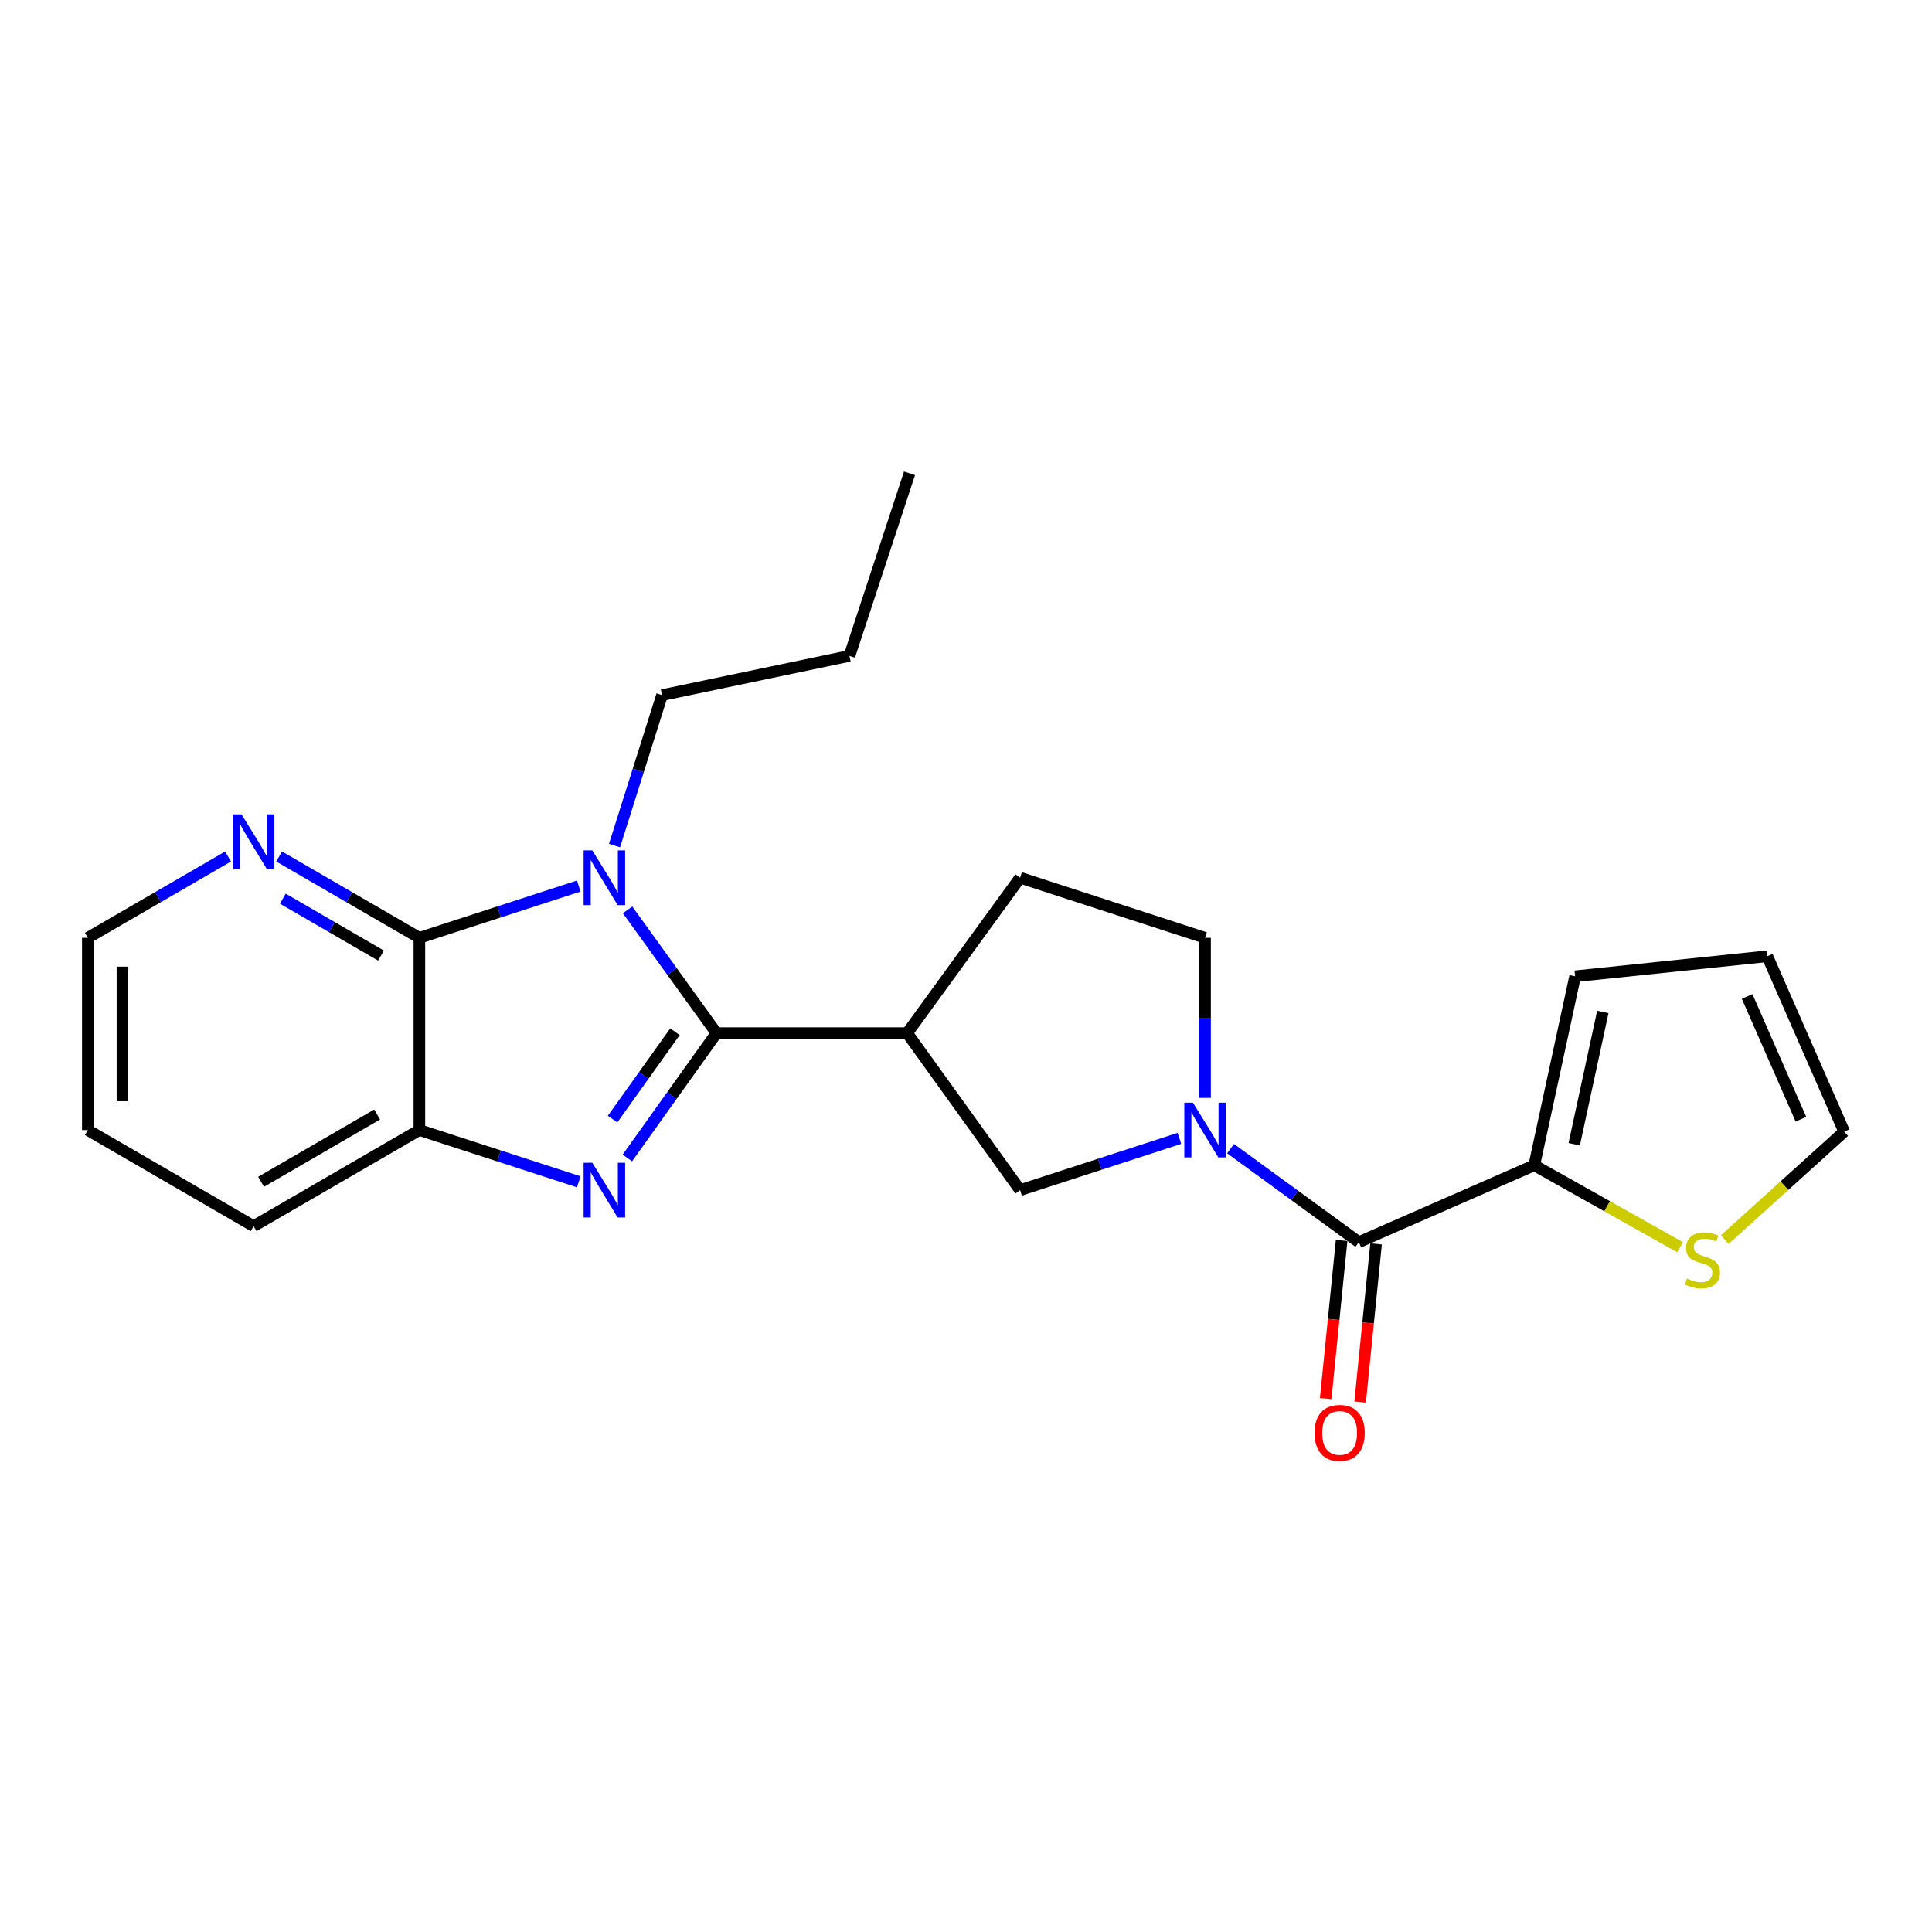 <?xml version='1.0' encoding='iso-8859-1'?>
<svg version='1.1' baseProfile='full'
              xmlns='http://www.w3.org/2000/svg'
                      xmlns:rdkit='http://www.rdkit.org/xml'
                      xmlns:xlink='http://www.w3.org/1999/xlink'
                  xml:space='preserve'
width='1000px' height='1000px' viewBox='0 0 1000 1000'>
<!-- END OF HEADER -->
<rect style='opacity:1.0;fill:#FFFFFF;stroke:none' width='1000' height='1000' x='0' y='0'> </rect>
<path class='bond-0' d='M 370.862,534.741 L 347.848,502.845' style='fill:none;fill-rule:evenodd;stroke:#000000;stroke-width:6px;stroke-linecap:butt;stroke-linejoin:miter;stroke-opacity:1' />
<path class='bond-0' d='M 347.848,502.845 L 324.834,470.949' style='fill:none;fill-rule:evenodd;stroke:#0000FF;stroke-width:6px;stroke-linecap:butt;stroke-linejoin:miter;stroke-opacity:1' />
<path class='bond-1' d='M 370.862,534.741 L 347.793,567.046' style='fill:none;fill-rule:evenodd;stroke:#000000;stroke-width:6px;stroke-linecap:butt;stroke-linejoin:miter;stroke-opacity:1' />
<path class='bond-1' d='M 347.793,567.046 L 324.723,599.352' style='fill:none;fill-rule:evenodd;stroke:#0000FF;stroke-width:6px;stroke-linecap:butt;stroke-linejoin:miter;stroke-opacity:1' />
<path class='bond-1' d='M 349.36,534.02 L 333.211,556.633' style='fill:none;fill-rule:evenodd;stroke:#000000;stroke-width:6px;stroke-linecap:butt;stroke-linejoin:miter;stroke-opacity:1' />
<path class='bond-1' d='M 333.211,556.633 L 317.062,579.247' style='fill:none;fill-rule:evenodd;stroke:#0000FF;stroke-width:6px;stroke-linecap:butt;stroke-linejoin:miter;stroke-opacity:1' />
<path class='bond-4' d='M 370.862,534.741 L 469.55,534.741' style='fill:none;fill-rule:evenodd;stroke:#000000;stroke-width:6px;stroke-linecap:butt;stroke-linejoin:miter;stroke-opacity:1' />
<path class='bond-2' d='M 299.571,458.616 L 258.319,472.017' style='fill:none;fill-rule:evenodd;stroke:#0000FF;stroke-width:6px;stroke-linecap:butt;stroke-linejoin:miter;stroke-opacity:1' />
<path class='bond-2' d='M 258.319,472.017 L 217.068,485.417' style='fill:none;fill-rule:evenodd;stroke:#000000;stroke-width:6px;stroke-linecap:butt;stroke-linejoin:miter;stroke-opacity:1' />
<path class='bond-17' d='M 318.082,437.672 L 330.377,398.732' style='fill:none;fill-rule:evenodd;stroke:#0000FF;stroke-width:6px;stroke-linecap:butt;stroke-linejoin:miter;stroke-opacity:1' />
<path class='bond-17' d='M 330.377,398.732 L 342.672,359.793' style='fill:none;fill-rule:evenodd;stroke:#000000;stroke-width:6px;stroke-linecap:butt;stroke-linejoin:miter;stroke-opacity:1' />
<path class='bond-6' d='M 299.571,611.703 L 258.319,598.307' style='fill:none;fill-rule:evenodd;stroke:#0000FF;stroke-width:6px;stroke-linecap:butt;stroke-linejoin:miter;stroke-opacity:1' />
<path class='bond-6' d='M 258.319,598.307 L 217.068,584.911' style='fill:none;fill-rule:evenodd;stroke:#000000;stroke-width:6px;stroke-linecap:butt;stroke-linejoin:miter;stroke-opacity:1' />
<path class='bond-10' d='M 217.068,485.417 L 180.774,464.374' style='fill:none;fill-rule:evenodd;stroke:#000000;stroke-width:6px;stroke-linecap:butt;stroke-linejoin:miter;stroke-opacity:1' />
<path class='bond-10' d='M 180.774,464.374 L 144.481,443.33' style='fill:none;fill-rule:evenodd;stroke:#0000FF;stroke-width:6px;stroke-linecap:butt;stroke-linejoin:miter;stroke-opacity:1' />
<path class='bond-10' d='M 197.192,494.605 L 171.787,479.874' style='fill:none;fill-rule:evenodd;stroke:#000000;stroke-width:6px;stroke-linecap:butt;stroke-linejoin:miter;stroke-opacity:1' />
<path class='bond-10' d='M 171.787,479.874 L 146.381,465.144' style='fill:none;fill-rule:evenodd;stroke:#0000FF;stroke-width:6px;stroke-linecap:butt;stroke-linejoin:miter;stroke-opacity:1' />
<path class='bond-23' d='M 217.068,485.417 L 217.068,584.911' style='fill:none;fill-rule:evenodd;stroke:#000000;stroke-width:6px;stroke-linecap:butt;stroke-linejoin:miter;stroke-opacity:1' />
<path class='bond-3' d='M 610.476,589.217 L 569.239,602.613' style='fill:none;fill-rule:evenodd;stroke:#0000FF;stroke-width:6px;stroke-linecap:butt;stroke-linejoin:miter;stroke-opacity:1' />
<path class='bond-3' d='M 569.239,602.613 L 528.002,616.008' style='fill:none;fill-rule:evenodd;stroke:#000000;stroke-width:6px;stroke-linecap:butt;stroke-linejoin:miter;stroke-opacity:1' />
<path class='bond-5' d='M 636.935,594.534 L 670.136,618.734' style='fill:none;fill-rule:evenodd;stroke:#0000FF;stroke-width:6px;stroke-linecap:butt;stroke-linejoin:miter;stroke-opacity:1' />
<path class='bond-5' d='M 670.136,618.734 L 703.337,642.935' style='fill:none;fill-rule:evenodd;stroke:#000000;stroke-width:6px;stroke-linecap:butt;stroke-linejoin:miter;stroke-opacity:1' />
<path class='bond-24' d='M 623.733,568.263 L 623.733,526.84' style='fill:none;fill-rule:evenodd;stroke:#0000FF;stroke-width:6px;stroke-linecap:butt;stroke-linejoin:miter;stroke-opacity:1' />
<path class='bond-24' d='M 623.733,526.84 L 623.733,485.417' style='fill:none;fill-rule:evenodd;stroke:#000000;stroke-width:6px;stroke-linecap:butt;stroke-linejoin:miter;stroke-opacity:1' />
<path class='bond-8' d='M 469.55,534.741 L 528.002,616.008' style='fill:none;fill-rule:evenodd;stroke:#000000;stroke-width:6px;stroke-linecap:butt;stroke-linejoin:miter;stroke-opacity:1' />
<path class='bond-12' d='M 469.55,534.741 L 528.002,454.31' style='fill:none;fill-rule:evenodd;stroke:#000000;stroke-width:6px;stroke-linecap:butt;stroke-linejoin:miter;stroke-opacity:1' />
<path class='bond-7' d='M 703.337,642.935 L 794.121,603.147' style='fill:none;fill-rule:evenodd;stroke:#000000;stroke-width:6px;stroke-linecap:butt;stroke-linejoin:miter;stroke-opacity:1' />
<path class='bond-13' d='M 694.424,642.036 L 690.298,682.97' style='fill:none;fill-rule:evenodd;stroke:#000000;stroke-width:6px;stroke-linecap:butt;stroke-linejoin:miter;stroke-opacity:1' />
<path class='bond-13' d='M 690.298,682.97 L 686.172,723.905' style='fill:none;fill-rule:evenodd;stroke:#FF0000;stroke-width:6px;stroke-linecap:butt;stroke-linejoin:miter;stroke-opacity:1' />
<path class='bond-13' d='M 712.251,643.833 L 708.126,684.767' style='fill:none;fill-rule:evenodd;stroke:#000000;stroke-width:6px;stroke-linecap:butt;stroke-linejoin:miter;stroke-opacity:1' />
<path class='bond-13' d='M 708.126,684.767 L 704,725.701' style='fill:none;fill-rule:evenodd;stroke:#FF0000;stroke-width:6px;stroke-linecap:butt;stroke-linejoin:miter;stroke-opacity:1' />
<path class='bond-18' d='M 217.068,584.911 L 131.261,634.653' style='fill:none;fill-rule:evenodd;stroke:#000000;stroke-width:6px;stroke-linecap:butt;stroke-linejoin:miter;stroke-opacity:1' />
<path class='bond-18' d='M 195.21,576.871 L 135.146,611.69' style='fill:none;fill-rule:evenodd;stroke:#000000;stroke-width:6px;stroke-linecap:butt;stroke-linejoin:miter;stroke-opacity:1' />
<path class='bond-9' d='M 794.121,603.147 L 831.863,624.348' style='fill:none;fill-rule:evenodd;stroke:#000000;stroke-width:6px;stroke-linecap:butt;stroke-linejoin:miter;stroke-opacity:1' />
<path class='bond-9' d='M 831.863,624.348 L 869.605,645.55' style='fill:none;fill-rule:evenodd;stroke:#CCCC00;stroke-width:6px;stroke-linecap:butt;stroke-linejoin:miter;stroke-opacity:1' />
<path class='bond-14' d='M 794.121,603.147 L 815.274,505.326' style='fill:none;fill-rule:evenodd;stroke:#000000;stroke-width:6px;stroke-linecap:butt;stroke-linejoin:miter;stroke-opacity:1' />
<path class='bond-14' d='M 814.807,592.261 L 829.614,523.786' style='fill:none;fill-rule:evenodd;stroke:#000000;stroke-width:6px;stroke-linecap:butt;stroke-linejoin:miter;stroke-opacity:1' />
<path class='bond-15' d='M 892.734,641.61 L 923.64,613.674' style='fill:none;fill-rule:evenodd;stroke:#CCCC00;stroke-width:6px;stroke-linecap:butt;stroke-linejoin:miter;stroke-opacity:1' />
<path class='bond-15' d='M 923.64,613.674 L 954.545,585.737' style='fill:none;fill-rule:evenodd;stroke:#000000;stroke-width:6px;stroke-linecap:butt;stroke-linejoin:miter;stroke-opacity:1' />
<path class='bond-19' d='M 118.041,443.33 L 81.748,464.374' style='fill:none;fill-rule:evenodd;stroke:#0000FF;stroke-width:6px;stroke-linecap:butt;stroke-linejoin:miter;stroke-opacity:1' />
<path class='bond-19' d='M 81.748,464.374 L 45.455,485.417' style='fill:none;fill-rule:evenodd;stroke:#000000;stroke-width:6px;stroke-linecap:butt;stroke-linejoin:miter;stroke-opacity:1' />
<path class='bond-11' d='M 623.733,485.417 L 528.002,454.31' style='fill:none;fill-rule:evenodd;stroke:#000000;stroke-width:6px;stroke-linecap:butt;stroke-linejoin:miter;stroke-opacity:1' />
<path class='bond-16' d='M 815.274,505.326 L 914.758,494.953' style='fill:none;fill-rule:evenodd;stroke:#000000;stroke-width:6px;stroke-linecap:butt;stroke-linejoin:miter;stroke-opacity:1' />
<path class='bond-26' d='M 954.545,585.737 L 914.758,494.953' style='fill:none;fill-rule:evenodd;stroke:#000000;stroke-width:6px;stroke-linecap:butt;stroke-linejoin:miter;stroke-opacity:1' />
<path class='bond-26' d='M 932.166,579.312 L 904.315,515.763' style='fill:none;fill-rule:evenodd;stroke:#000000;stroke-width:6px;stroke-linecap:butt;stroke-linejoin:miter;stroke-opacity:1' />
<path class='bond-20' d='M 342.672,359.793 L 439.677,339.496' style='fill:none;fill-rule:evenodd;stroke:#000000;stroke-width:6px;stroke-linecap:butt;stroke-linejoin:miter;stroke-opacity:1' />
<path class='bond-21' d='M 131.261,634.653 L 45.455,584.911' style='fill:none;fill-rule:evenodd;stroke:#000000;stroke-width:6px;stroke-linecap:butt;stroke-linejoin:miter;stroke-opacity:1' />
<path class='bond-25' d='M 45.455,485.417 L 45.455,584.911' style='fill:none;fill-rule:evenodd;stroke:#000000;stroke-width:6px;stroke-linecap:butt;stroke-linejoin:miter;stroke-opacity:1' />
<path class='bond-25' d='M 63.372,500.341 L 63.372,569.987' style='fill:none;fill-rule:evenodd;stroke:#000000;stroke-width:6px;stroke-linecap:butt;stroke-linejoin:miter;stroke-opacity:1' />
<path class='bond-22' d='M 439.677,339.496 L 470.764,244.98' style='fill:none;fill-rule:evenodd;stroke:#000000;stroke-width:6px;stroke-linecap:butt;stroke-linejoin:miter;stroke-opacity:1' />
<path  class='atom-1' d='M 306.568 440.15
L 315.848 455.15
Q 316.768 456.63, 318.248 459.31
Q 319.728 461.99, 319.808 462.15
L 319.808 440.15
L 323.568 440.15
L 323.568 468.47
L 319.688 468.47
L 309.728 452.07
Q 308.568 450.15, 307.328 447.95
Q 306.128 445.75, 305.768 445.07
L 305.768 468.47
L 302.088 468.47
L 302.088 440.15
L 306.568 440.15
' fill='#0000FF'/>
<path  class='atom-2' d='M 306.568 601.848
L 315.848 616.848
Q 316.768 618.328, 318.248 621.008
Q 319.728 623.688, 319.808 623.848
L 319.808 601.848
L 323.568 601.848
L 323.568 630.168
L 319.688 630.168
L 309.728 613.768
Q 308.568 611.848, 307.328 609.648
Q 306.128 607.448, 305.768 606.768
L 305.768 630.168
L 302.088 630.168
L 302.088 601.848
L 306.568 601.848
' fill='#0000FF'/>
<path  class='atom-4' d='M 617.473 570.751
L 626.753 585.751
Q 627.673 587.231, 629.153 589.911
Q 630.633 592.591, 630.713 592.751
L 630.713 570.751
L 634.473 570.751
L 634.473 599.071
L 630.593 599.071
L 620.633 582.671
Q 619.473 580.751, 618.233 578.551
Q 617.033 576.351, 616.673 575.671
L 616.673 599.071
L 612.993 599.071
L 612.993 570.751
L 617.473 570.751
' fill='#0000FF'/>
<path  class='atom-10' d='M 873.182 661.773
Q 873.502 661.893, 874.822 662.453
Q 876.142 663.013, 877.582 663.373
Q 879.062 663.693, 880.502 663.693
Q 883.182 663.693, 884.742 662.413
Q 886.302 661.093, 886.302 658.813
Q 886.302 657.253, 885.502 656.293
Q 884.742 655.333, 883.542 654.813
Q 882.342 654.293, 880.342 653.693
Q 877.822 652.933, 876.302 652.213
Q 874.822 651.493, 873.742 649.973
Q 872.702 648.453, 872.702 645.893
Q 872.702 642.333, 875.102 640.133
Q 877.542 637.933, 882.342 637.933
Q 885.622 637.933, 889.342 639.493
L 888.422 642.573
Q 885.022 641.173, 882.462 641.173
Q 879.702 641.173, 878.182 642.333
Q 876.662 643.453, 876.702 645.413
Q 876.702 646.933, 877.462 647.853
Q 878.262 648.773, 879.382 649.293
Q 880.542 649.813, 882.462 650.413
Q 885.022 651.213, 886.542 652.013
Q 888.062 652.813, 889.142 654.453
Q 890.262 656.053, 890.262 658.813
Q 890.262 662.733, 887.622 664.853
Q 885.022 666.933, 880.662 666.933
Q 878.142 666.933, 876.222 666.373
Q 874.342 665.853, 872.102 664.933
L 873.182 661.773
' fill='#CCCC00'/>
<path  class='atom-11' d='M 125.001 421.505
L 134.281 436.505
Q 135.201 437.985, 136.681 440.665
Q 138.161 443.345, 138.241 443.505
L 138.241 421.505
L 142.001 421.505
L 142.001 449.825
L 138.121 449.825
L 128.161 433.425
Q 127.001 431.505, 125.761 429.305
Q 124.561 427.105, 124.201 426.425
L 124.201 449.825
L 120.521 449.825
L 120.521 421.505
L 125.001 421.505
' fill='#0000FF'/>
<path  class='atom-14' d='M 680.393 741.682
Q 680.393 734.882, 683.753 731.082
Q 687.113 727.282, 693.393 727.282
Q 699.673 727.282, 703.033 731.082
Q 706.393 734.882, 706.393 741.682
Q 706.393 748.562, 702.993 752.482
Q 699.593 756.362, 693.393 756.362
Q 687.153 756.362, 683.753 752.482
Q 680.393 748.602, 680.393 741.682
M 693.393 753.162
Q 697.713 753.162, 700.033 750.282
Q 702.393 747.362, 702.393 741.682
Q 702.393 736.122, 700.033 733.322
Q 697.713 730.482, 693.393 730.482
Q 689.073 730.482, 686.713 733.282
Q 684.393 736.082, 684.393 741.682
Q 684.393 747.402, 686.713 750.282
Q 689.073 753.162, 693.393 753.162
' fill='#FF0000'/>
</svg>
